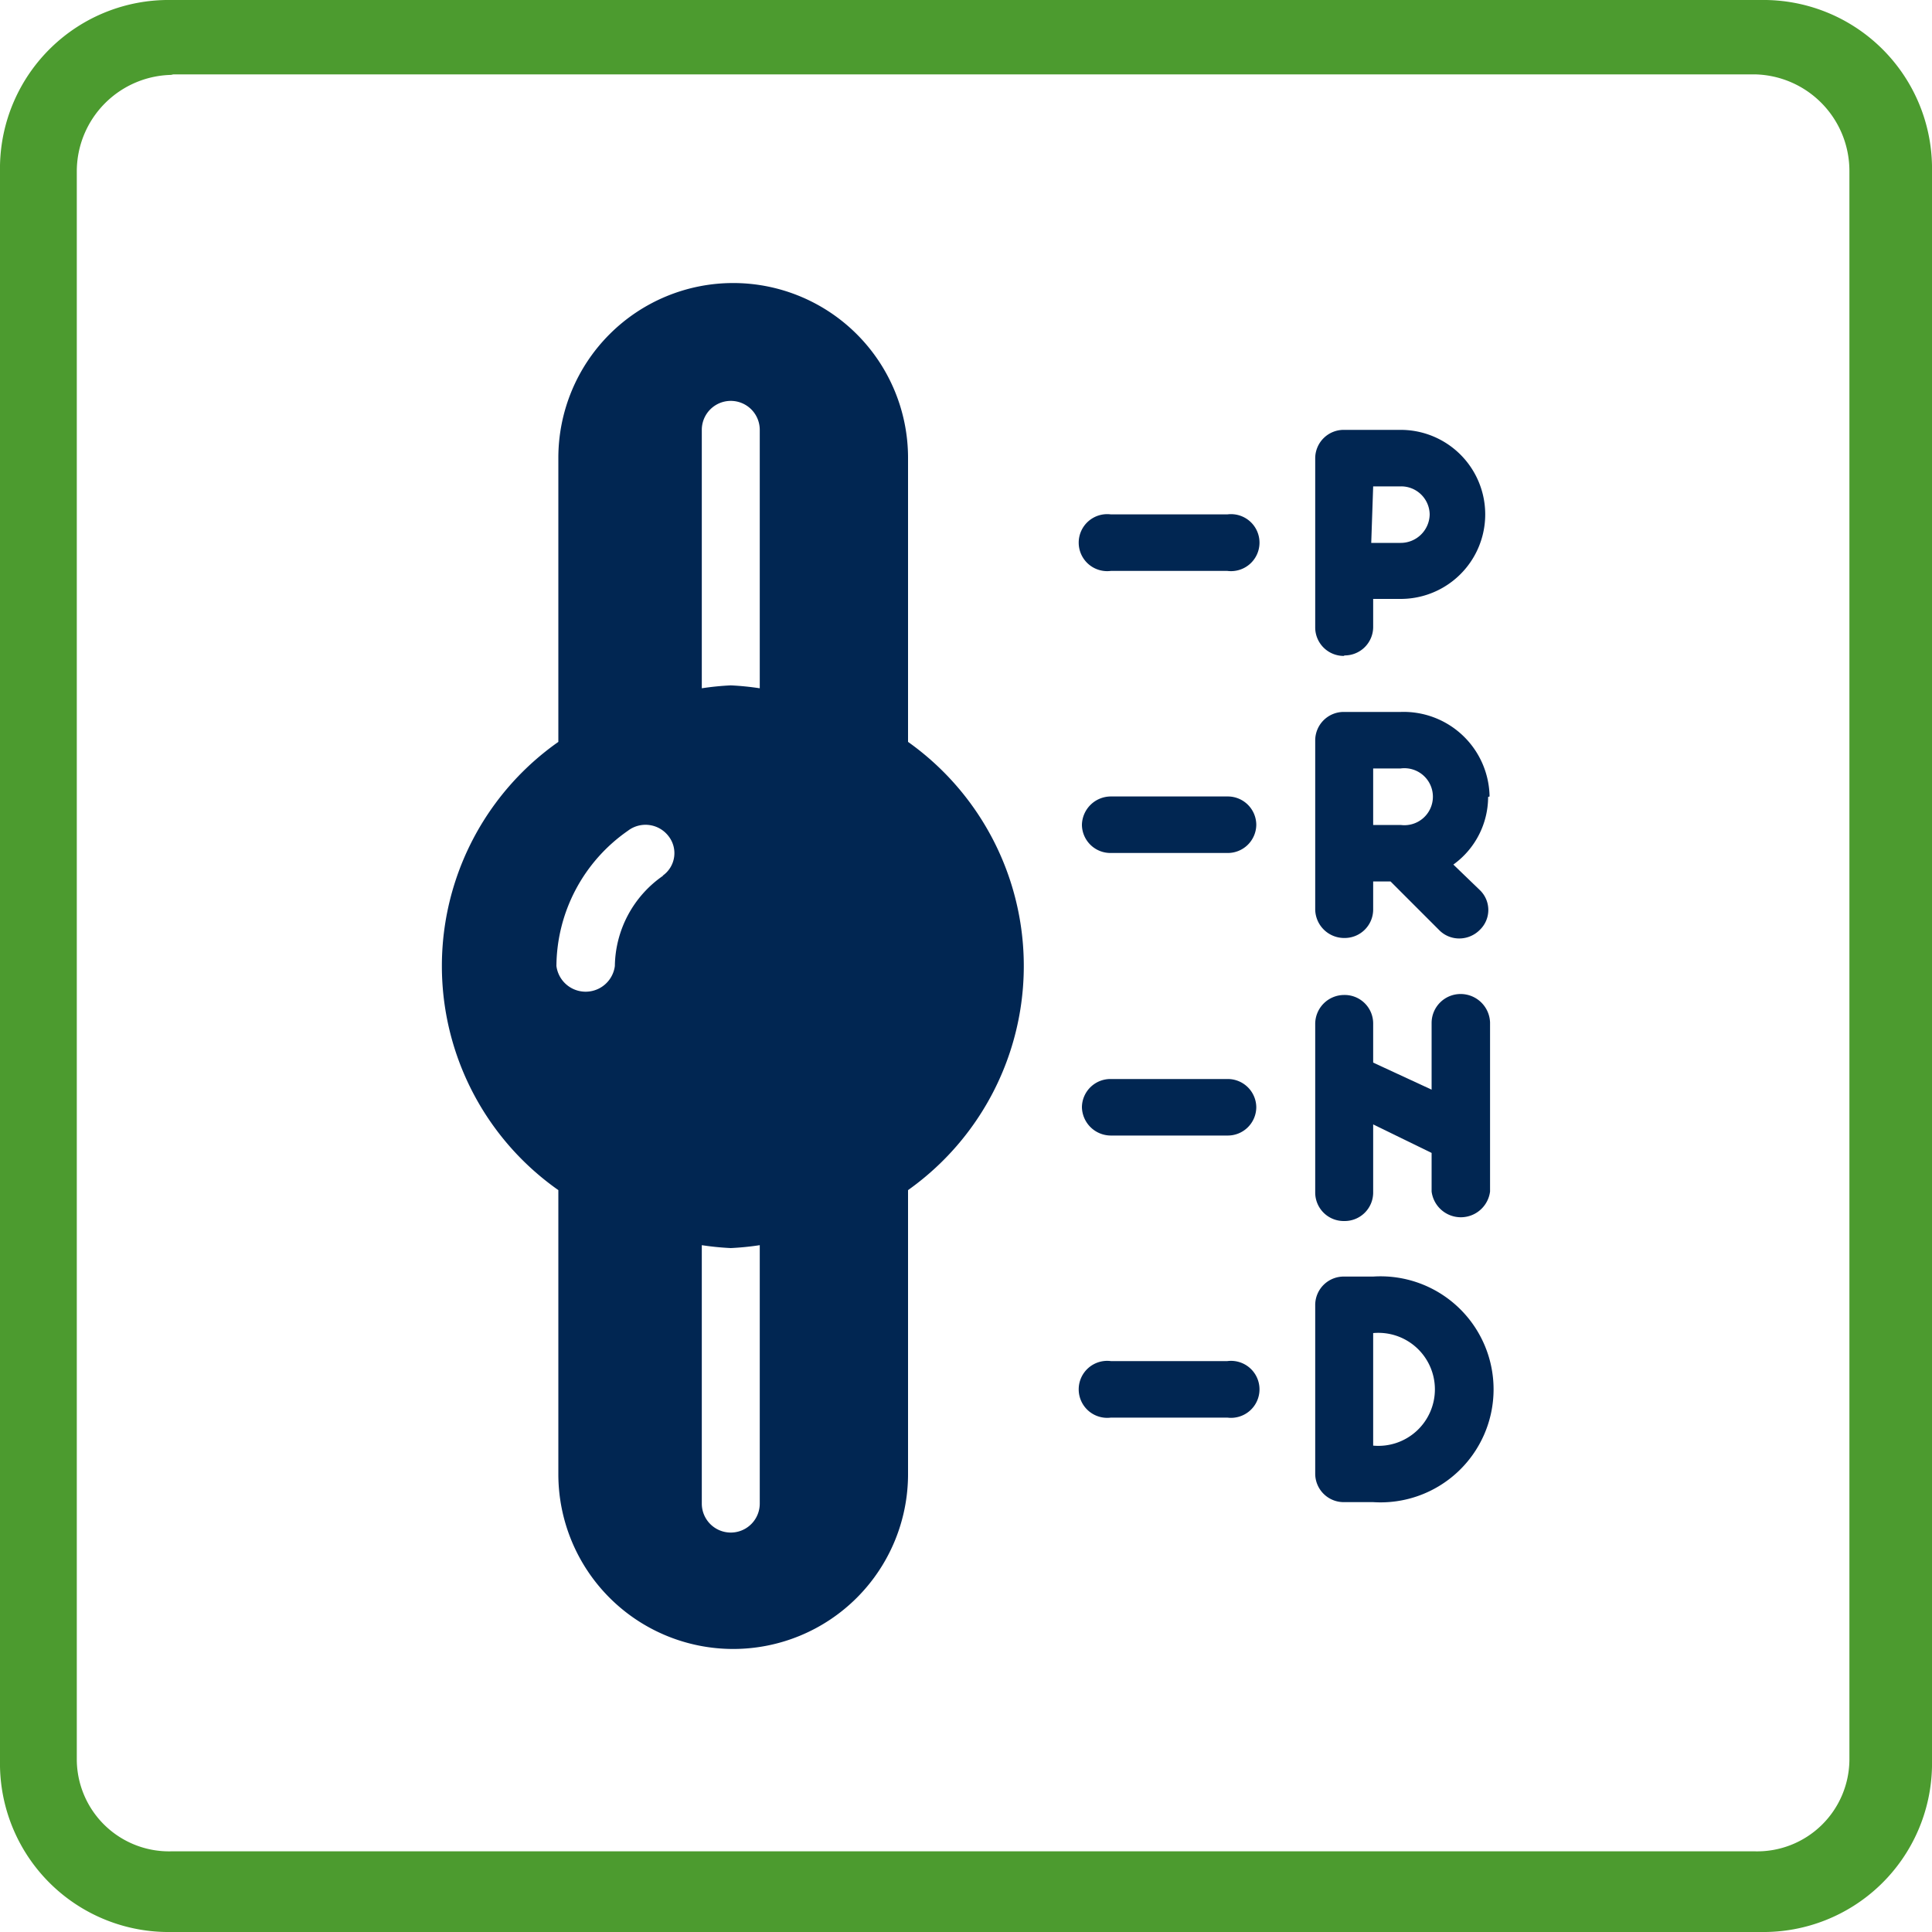 <svg xmlns="http://www.w3.org/2000/svg" width="40" height="40" viewBox="0 0 40 40"><defs><style>.cls-1{fill:#012652;}.cls-2{fill:#4c9b2f;fill-rule:evenodd;}</style></defs><g id="_2_varians" data-name="2 varians"><path class="cls-1" d="M25.42,10.65H23a.59.59,0,1,0,0,1.17h2.41a.59.59,0,1,0,0-1.17Zm0,0"/><path class="cls-1" d="M25.42,16.49H23a.6.6,0,0,0-.6.59.59.59,0,0,0,.6.58h2.41a.59.59,0,0,0,.6-.58.59.59,0,0,0-.6-.59Zm0,0"/><path class="cls-1" d="M25.42,22.34H23a.59.59,0,0,0-.6.58.6.6,0,0,0,.6.59h2.41a.59.59,0,0,0,.6-.59.59.59,0,0,0-.6-.58Zm0,0"/><path class="cls-1" d="M25.42,28.18H23a.59.59,0,1,0,0,1.17h2.41a.59.59,0,1,0,0-1.17Zm0,0"/><path class="cls-1" d="M27.83,13.57a.59.59,0,0,0,.6-.58V12.4H29a1.75,1.75,0,1,0,0-3.5H27.83a.59.59,0,0,0-.6.58V13a.59.59,0,0,0,.6.58Zm.6-3.5H29a.59.59,0,0,1,.6.58.6.6,0,0,1-.6.59h-.61Zm0,0"/><path class="cls-1" d="M30.84,16.49A1.78,1.78,0,0,0,29,14.74H27.83a.59.59,0,0,0-.6.59v3.5a.6.6,0,0,0,.6.59.59.59,0,0,0,.6-.59v-.58h.36l1,1a.58.58,0,0,0,.42.18.6.6,0,0,0,.43-.18.57.57,0,0,0,0-.82l-.55-.53a1.73,1.73,0,0,0,.72-1.4Zm-1.8.59h-.61V15.91H29a.59.59,0,1,1,0,1.17Zm0,0"/><path class="cls-1" d="M30.24,20.58a.6.6,0,0,0-.6.59v1.39L28.43,22v-.81a.59.59,0,0,0-.6-.59.6.6,0,0,0-.6.59v3.5a.59.59,0,0,0,.6.59.59.59,0,0,0,.6-.59V23.28l1.21.59v.8a.61.61,0,0,0,1.21,0v-3.5a.61.61,0,0,0-.61-.59Zm0,0"/><path class="cls-1" d="M28.43,26.43h-.6a.59.59,0,0,0-.6.58v3.51a.59.59,0,0,0,.6.58h.6a2.34,2.34,0,1,0,0-4.67Zm0,3.5V27.6a1.17,1.17,0,1,1,0,2.33Zm0,0"/><path class="cls-1" d="M18.8,15.36V9.48a3.62,3.62,0,0,0-7.24,0v5.88a5.67,5.67,0,0,0,0,9.28v5.88a3.62,3.62,0,0,0,7.24,0V24.64a5.69,5.69,0,0,0,0-9.28Zm-5.07,2.77a2.31,2.31,0,0,0-1,1.87.61.61,0,0,1-1.21,0A3.44,3.44,0,0,1,13,17.2a.6.6,0,0,1,.84.11.57.57,0,0,1-.12.82Zm2,13a.6.6,0,0,1-1.2,0V25.78a5.8,5.8,0,0,0,.6.06,5.8,5.8,0,0,0,.6-.06Zm0-16.88a5.8,5.8,0,0,0-.6-.06,5.8,5.8,0,0,0-.6.06V8.9a.6.6,0,0,1,1.2,0Zm0,0"/><g id="Layer_12" data-name="Layer 12"><path class="cls-2" d="M3.54,1.54h32.8a2,2,0,0,1,1.95,2v32.9a1.91,1.91,0,0,1-1.95,1.89H3.54a1.91,1.91,0,0,1-1.95-1.89h0V3.55a2,2,0,0,1,2-2M3.54,0H36.46A3.49,3.49,0,0,1,40,3.43h0V36.57A3.49,3.49,0,0,1,36.46,40H3.54A3.49,3.49,0,0,1,0,36.57H0V3.43A3.49,3.49,0,0,1,3.54,0"/></g></g></svg>